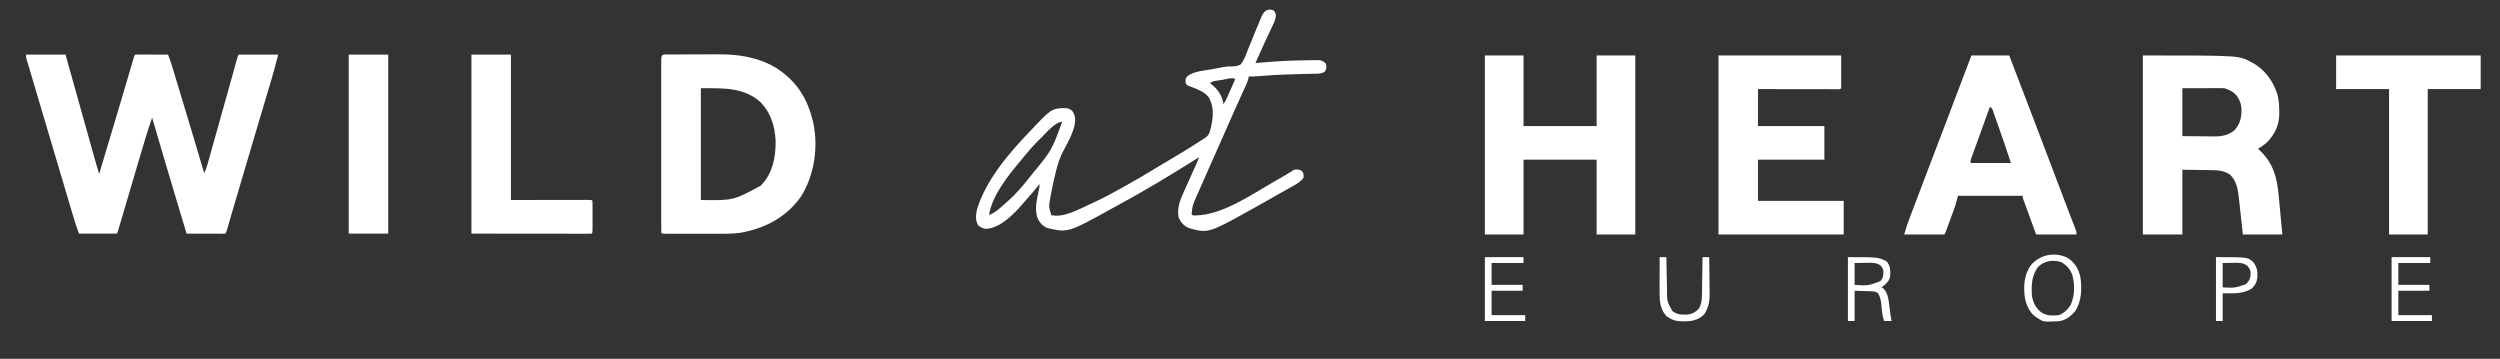 <svg height="427" width="2975" xmlns="http://www.w3.org/2000/svg" version="1.1">
<rect width="100%" height="100%" fill="#333333" stroke="none"/>
<path transform="translate(31,65)" fill="#FFFFFF" d="M0 0 C15.51 0 31.02 0 47 0 C48.558 5.593 50.117 11.186 51.723 16.949 C65.761 67.338 65.761 67.338 79.938 117.688 C80.249 118.79 80.561 119.892 80.883 121.028 C81.742 124.065 82.603 127.101 83.465 130.137 C83.712 131.008 83.958 131.878 84.213 132.776 C85.093 135.87 85.983 138.948 87 142 C90.558 130.113 94.114 118.226 97.67 106.338 C99.323 100.813 100.976 95.287 102.629 89.762 C104.23 84.415 105.829 79.067 107.429 73.719 C108.067 71.583 108.706 69.448 109.345 67.312 C112.863 55.553 116.363 43.79 119.823 32.014 C120.127 30.979 120.431 29.945 120.745 28.879 C122.19 23.963 123.632 19.045 125.069 14.126 C125.578 12.391 126.087 10.656 126.597 8.921 C126.827 8.126 127.058 7.332 127.296 6.514 C128.887 1.113 128.887 1.113 130 0 C132.884 -0.089 135.745 -0.115 138.629 -0.098 C139.925 -0.096 139.925 -0.096 141.248 -0.093 C144.019 -0.088 146.791 -0.075 149.562 -0.062 C151.437 -0.057 153.311 -0.053 155.186 -0.049 C159.79 -0.038 164.395 -0.021 169 0 C171.326 6.001 173.303 12.047 175.151 18.21 C175.601 19.698 175.601 19.698 176.059 21.215 C177.046 24.483 178.029 27.751 179.012 31.02 C179.705 33.32 180.399 35.62 181.094 37.921 C182.55 42.75 184.005 47.579 185.459 52.408 C187.297 58.518 189.139 64.627 190.982 70.735 C192.763 76.642 194.544 82.549 196.324 88.457 C196.817 90.092 196.817 90.092 197.32 91.759 C202.262 108.158 207.147 124.574 212 141 C213.817 137.502 214.925 134.094 215.993 130.29 C216.182 129.619 216.372 128.949 216.567 128.257 C217.197 126.023 217.821 123.787 218.445 121.551 C218.892 119.962 219.339 118.372 219.787 116.783 C220.989 112.512 222.185 108.24 223.381 103.967 C224.62 99.546 225.863 95.126 227.106 90.706 C231.35 75.61 235.578 60.51 239.806 45.409 C240.576 42.659 241.346 39.909 242.117 37.159 C242.3 36.506 242.483 35.853 242.671 35.18 C242.851 34.538 243.031 33.896 243.216 33.235 C244.593 28.321 245.967 23.405 247.338 18.49 C247.951 16.3 248.563 14.111 249.176 11.922 C249.451 10.933 249.726 9.944 250.009 8.925 C250.259 8.033 250.509 7.141 250.767 6.222 C251.09 5.062 251.09 5.062 251.42 3.88 C252 2 252 2 253 0 C268.51 0 284.02 0 300 0 C297.421 10.317 294.769 20.489 291.711 30.656 C291.294 32.051 290.878 33.446 290.462 34.841 C289.57 37.83 288.676 40.819 287.781 43.807 C285.586 51.132 283.402 58.461 281.216 65.79 C280.438 68.401 279.658 71.012 278.879 73.623 C272.912 93.624 266.999 113.642 261.088 133.661 C259.995 137.364 258.901 141.068 257.807 144.771 C256.757 148.325 255.707 151.879 254.658 155.433 C253.9 157.998 253.142 160.564 252.384 163.13 C249.926 171.452 247.478 179.778 245.049 188.109 C244.353 190.491 243.657 192.873 242.961 195.255 C242.311 197.482 241.665 199.709 241.02 201.937 C240.631 203.266 240.243 204.595 239.854 205.924 C239.519 207.079 239.183 208.234 238.837 209.424 C238 212 238 212 237 213 C235.557 213.093 234.11 213.117 232.664 213.114 C231.743 213.113 230.822 213.113 229.873 213.113 C228.872 213.108 227.871 213.103 226.84 213.098 C225.82 213.096 224.801 213.095 223.75 213.093 C220.479 213.088 217.208 213.075 213.938 213.062 C211.726 213.057 209.514 213.053 207.303 213.049 C201.868 213.038 196.434 213.021 191 213 C186.977 199.563 182.956 186.126 178.938 172.688 C178.642 171.698 178.346 170.708 178.041 169.689 C168.61 138.15 159.231 106.598 150 75 C144.78 90.087 140.248 105.371 135.735 120.682 C134.701 124.187 133.663 127.691 132.625 131.196 C130.288 139.092 127.955 146.99 125.624 154.888 C124.607 158.332 123.59 161.776 122.572 165.22 C122.376 165.883 122.181 166.546 121.979 167.229 C120.297 172.923 118.613 178.617 116.929 184.31 C115.888 187.83 114.851 191.35 113.813 194.87 C113.185 196.994 112.558 199.118 111.93 201.242 C111.645 202.21 111.361 203.178 111.068 204.175 C110.678 205.49 110.678 205.49 110.281 206.832 C109.944 207.974 109.944 207.974 109.6 209.14 C109 211 109 211 108 213 C93.15 213 78.3 213 63 213 C61.049 207.798 59.225 202.699 57.654 197.391 C57.438 196.67 57.222 195.948 56.999 195.205 C56.284 192.816 55.574 190.426 54.863 188.035 C54.35 186.317 53.837 184.599 53.324 182.882 C51.939 178.243 50.557 173.603 49.176 168.962 C48.019 165.076 46.86 161.19 45.7 157.304 C34.416 119.474 23.178 81.63 12.001 43.768 C10.614 39.071 9.22 34.377 7.822 29.684 C6.876 26.504 5.932 23.324 4.989 20.143 C4.542 18.636 4.093 17.131 3.643 15.626 C3.025 13.559 2.413 11.491 1.801 9.423 C1.452 8.251 1.103 7.079 0.743 5.872 C0 3 0 3 0 0 Z"></path>
<path transform="translate(795.615,64.839)" fill="#FFFFFF" d="M0 0 C0.799 -0.005 1.597 -0.01 2.42 -0.015 C5.083 -0.03 7.746 -0.036 10.409 -0.042 C12.267 -0.048 14.126 -0.054 15.985 -0.059 C19.901 -0.07 23.817 -0.076 27.733 -0.079 C32.698 -0.085 37.663 -0.108 42.629 -0.137 C46.481 -0.156 50.334 -0.161 54.186 -0.162 C56.012 -0.165 57.839 -0.173 59.665 -0.187 C88.996 -0.385 119.129 5.663 141.385 26.161 C142.737 27.375 142.737 27.375 144.116 28.614 C158.397 42.088 166.742 59.184 171.385 78.161 C171.601 79.004 171.816 79.847 172.038 80.716 C178.492 110.207 173.519 143.987 157.256 169.501 C139.669 193.946 114.601 207.068 85.385 212.161 C79.773 212.97 74.356 213.306 68.69 213.291 C67.447 213.293 67.447 213.293 66.179 213.296 C63.468 213.3 60.757 213.297 58.045 213.294 C56.154 213.295 54.262 213.296 52.37 213.297 C48.42 213.298 44.47 213.296 40.521 213.292 C35.447 213.286 30.374 213.289 25.301 213.295 C21.402 213.299 17.503 213.298 13.604 213.295 C11.732 213.294 9.86 213.295 7.988 213.297 C5.384 213.3 2.779 213.296 0.175 213.291 C-0.604 213.293 -1.383 213.295 -2.185 213.297 C-7.5 213.275 -7.5 213.275 -8.615 212.161 C-8.715 209.445 -8.749 206.754 -8.742 204.037 C-8.743 203.175 -8.745 202.314 -8.746 201.426 C-8.75 198.515 -8.747 195.605 -8.744 192.694 C-8.745 190.617 -8.747 188.54 -8.749 186.462 C-8.754 180.803 -8.752 175.145 -8.749 169.486 C-8.747 163.578 -8.749 157.67 -8.75 151.762 C-8.752 141.838 -8.75 131.915 -8.745 121.992 C-8.74 110.501 -8.741 99.01 -8.747 87.519 C-8.751 77.673 -8.752 67.827 -8.75 57.981 C-8.748 52.091 -8.748 46.202 -8.751 40.313 C-8.754 34.777 -8.752 29.242 -8.746 23.707 C-8.745 21.669 -8.745 19.631 -8.747 17.593 C-8.75 14.824 -8.747 12.054 -8.742 9.285 C-8.744 8.468 -8.746 7.65 -8.748 6.808 C-8.722 -0.792 -6.917 0.01 0 0 Z M38.385 40.161 C38.385 84.051 38.385 127.941 38.385 173.161 C77.147 173.759 77.147 173.759 109.827 155.981 C123.846 141.512 127.58 122.659 127.385 103.161 C126.767 86.185 121.898 70.103 110.135 57.411 C89.929 38.683 64.903 40.161 38.385 40.161 Z"></path>
<path transform="translate(2550,66)" fill="#FFFFFF" d="M0 0 C114.126 0 114.126 0 128.312 7.562 C128.961 7.9 129.61 8.237 130.279 8.585 C145.097 16.694 154.815 30.018 160 46 C161.749 52.854 162.339 59.442 162.312 66.5 C162.329 67.373 162.345 68.245 162.361 69.145 C162.371 82.409 157.373 93.064 148.461 102.656 C144.963 105.988 141.167 108.577 137 111 C137.724 111.678 138.449 112.356 139.195 113.055 C154.817 127.969 159.555 144.291 161.508 165.441 C161.639 166.819 161.771 168.196 161.903 169.573 C162.246 173.168 162.583 176.763 162.919 180.359 C163.263 184.04 163.614 187.72 163.965 191.4 C164.65 198.6 165.325 205.8 166 213 C150.49 213 134.98 213 119 213 C118.602 209.29 118.203 205.58 117.793 201.758 C117.398 198.14 117 194.523 116.601 190.905 C116.327 188.403 116.057 185.901 115.79 183.398 C115.404 179.788 115.006 176.179 114.605 172.57 C114.432 170.909 114.432 170.909 114.255 169.214 C113.089 158.905 111.461 149.309 103.75 141.812 C96.743 137.194 90.335 136.542 82.156 136.488 C80.812 136.463 80.812 136.463 79.44 136.438 C76.127 136.381 72.814 136.348 69.5 136.312 C62.075 136.209 54.65 136.106 47 136 C47 161.41 47 186.82 47 213 C31.49 213 15.98 213 0 213 C0 142.71 0 72.42 0 0 Z M47 39 C47 57.81 47 76.62 47 96 C58.354 96.093 58.354 96.093 69.938 96.188 C72.309 96.215 74.681 96.242 77.125 96.27 C79.03 96.279 80.935 96.287 82.84 96.293 C83.809 96.308 84.777 96.324 85.776 96.339 C94.484 96.343 102.141 94.639 109 89 C116.163 80.979 117.571 73.436 117.316 62.926 C116.908 57.862 115.762 54.23 113 50 C112.457 49.143 112.457 49.143 111.902 48.27 C108.157 43.128 102.846 40.949 97 39 C95.358 38.913 93.713 38.882 92.07 38.886 C91.055 38.887 90.04 38.887 88.995 38.887 C87.93 38.892 86.866 38.897 85.77 38.902 C84.3 38.904 84.3 38.904 82.8 38.905 C79.138 38.911 75.475 38.925 71.812 38.938 C63.624 38.958 55.436 38.979 47 39 Z"></path>
<path transform="translate(1767,66)" fill="#FFFFFF" d="M0 0 C15.18 0 30.36 0 46 0 C46 27.72 46 55.44 46 84 C74.71 84 103.42 84 133 84 C133 56.28 133 28.56 133 0 C148.18 0 163.36 0 179 0 C179 70.29 179 140.58 179 213 C163.82 213 148.64 213 133 213 C133 183.63 133 154.26 133 124 C104.29 124 75.58 124 46 124 C46 153.37 46 182.74 46 213 C30.82 213 15.64 213 0 213 C0 142.71 0 72.42 0 0 Z"></path>
<path transform="translate(2045,66)" fill="#FFFFFF" d="M0 0 C48.18 0 96.36 0 146 0 C146 12.87 146 25.74 146 39 C144.079 40.921 141.213 40.12 138.656 40.124 C137.287 40.119 137.287 40.119 135.89 40.114 C134.934 40.114 133.978 40.114 132.993 40.114 C129.817 40.113 126.641 40.105 123.465 40.098 C121.269 40.096 119.073 40.094 116.878 40.093 C111.086 40.09 105.294 40.08 99.502 40.069 C92.56 40.057 85.617 40.052 78.675 40.046 C68.117 40.036 57.558 40.017 47 40 C47 54.52 47 69.04 47 84 C73.07 84 99.14 84 126 84 C126 97.2 126 110.4 126 124 C99.93 124 73.86 124 47 124 C47 140.17 47 156.34 47 173 C80.66 173 114.32 173 149 173 C149 186.2 149 199.4 149 213 C99.83 213 50.66 213 0 213 C0 142.71 0 72.42 0 0 Z"></path>
<path transform="translate(2346,66)" fill="#FFFFFF" d="M0 0 C14.85 0 29.7 0 45 0 C55.599 27.495 66.106 55.023 76.561 82.573 C80.144 92.014 83.732 101.454 87.32 110.894 C89.282 116.058 91.245 121.222 93.207 126.387 C93.597 127.412 93.986 128.437 94.388 129.494 C96.873 136.035 99.359 142.576 101.844 149.117 C103.549 153.604 105.254 158.091 106.958 162.578 C107.76 164.689 108.562 166.799 109.364 168.91 C110.12 170.898 110.875 172.886 111.631 174.875 C112.355 176.782 113.08 178.69 113.803 180.599 C115.628 185.408 117.466 190.21 119.327 195.005 C119.887 196.456 119.887 196.456 120.459 197.936 C121.17 199.776 121.885 201.614 122.604 203.45 C123.077 204.677 123.077 204.677 123.56 205.928 C123.978 207.003 123.978 207.003 124.405 208.1 C125 210 125 210 125 213 C109.16 213 93.32 213 77 213 C74.36 205.781 71.72 198.562 69 191.125 C68.165 188.846 67.329 186.567 66.469 184.219 C65.812 182.42 65.156 180.62 64.5 178.82 C64.155 177.881 63.809 176.941 63.453 175.972 C63.128 175.079 62.803 174.186 62.469 173.266 C62.042 172.1 62.042 172.1 61.607 170.911 C61 169 61 169 61 167 C35.59 167 10.18 167 -16 167 C-16.99 170.63 -17.98 174.26 -19 178 C-19.928 180.762 -20.872 183.493 -21.883 186.223 C-22.143 186.935 -22.402 187.647 -22.67 188.381 C-23.211 189.861 -23.753 191.34 -24.298 192.819 C-25.134 195.088 -25.964 197.359 -26.793 199.631 C-27.323 201.078 -27.852 202.526 -28.383 203.973 C-28.631 204.65 -28.879 205.327 -29.134 206.024 C-30.882 210.764 -30.882 210.764 -32 213 C-47.84 213 -63.68 213 -80 213 C-76.625 201.749 -76.625 201.749 -74.97 197.343 C-74.411 195.849 -74.411 195.849 -73.841 194.325 C-73.445 193.275 -73.049 192.226 -72.641 191.145 C-72.22 190.022 -71.799 188.9 -71.365 187.744 C-69.997 184.099 -68.624 180.456 -67.25 176.812 C-66.772 175.543 -66.295 174.272 -65.817 173.002 C-59.551 156.334 -53.225 139.691 -46.807 123.081 C-41.229 108.639 -35.736 94.165 -30.25 79.688 C-29.786 78.464 -29.323 77.241 -28.845 75.98 C-26.972 71.037 -25.099 66.093 -23.226 61.149 C-18.201 47.887 -13.164 34.631 -8.125 21.375 C-7.296 19.194 -6.467 17.012 -5.638 14.831 C-3.759 9.887 -1.879 4.944 0 0 Z M22 61 C18.996 69.291 15.996 77.583 13.004 85.878 C11.614 89.73 10.222 93.581 8.827 97.43 C7.48 101.144 6.139 104.859 4.8 108.576 C4.288 109.995 3.775 111.413 3.26 112.83 C2.539 114.813 1.824 116.799 1.111 118.784 C0.703 119.915 0.294 121.045 -0.127 122.21 C-1.149 124.99 -1.149 124.99 -1 128 C14.84 128 30.68 128 47 128 C42.012 112.779 36.88 97.624 31.508 82.534 C30.877 80.759 30.248 78.983 29.622 77.206 C28.736 74.695 27.84 72.187 26.941 69.68 C26.674 68.917 26.407 68.155 26.131 67.37 C24.968 63.464 24.968 63.464 22 61 Z"></path>
<path transform="translate(1515,12)" fill="#FFFFFF" d="M0 0 C2.416 2.175 2.943 3.438 3.271 6.669 C2.938 10.763 1.53 13.958 -0.219 17.609 C-0.553 18.33 -0.887 19.051 -1.231 19.793 C-2.31 22.117 -3.405 24.433 -4.5 26.75 C-5.24 28.336 -5.978 29.922 -6.715 31.509 C-8.156 34.611 -9.602 37.711 -11.051 40.809 C-13.429 45.908 -15.732 51.039 -18 56.188 C-18.479 57.271 -18.479 57.271 -18.967 58.376 C-19.646 59.916 -20.324 61.458 -21 63 C-20.045 62.917 -20.045 62.917 -19.07 62.832 C-3.724 61.514 11.6 60.39 27 60 C28.301 59.966 29.601 59.932 30.941 59.897 C34.469 59.811 37.997 59.755 41.526 59.715 C42.914 59.697 44.302 59.672 45.69 59.641 C47.64 59.599 49.589 59.586 51.539 59.574 C52.665 59.56 53.791 59.545 54.952 59.53 C58.714 60.11 60.365 61.29 63 64 C63.601 67.739 63.669 69.909 61.668 73.171 C57.36 76.124 52.855 75.678 47.746 75.758 C46.625 75.791 45.504 75.825 44.348 75.859 C40.712 75.964 37.075 76.044 33.438 76.125 C28.508 76.262 23.578 76.413 18.648 76.562 C17.448 76.597 16.248 76.632 15.012 76.668 C4.2 76.992 -6.534 77.698 -17.309 78.633 C-21.226 78.971 -25.07 79.076 -29 79 C-29.095 79.664 -29.19 80.328 -29.287 81.013 C-30.198 84.831 -31.767 88.248 -33.402 91.797 C-33.751 92.566 -34.1 93.334 -34.46 94.126 C-35.217 95.794 -35.976 97.46 -36.738 99.125 C-38.803 103.643 -40.85 108.17 -42.898 112.695 C-43.323 113.632 -43.747 114.569 -44.184 115.534 C-48.555 125.197 -52.816 134.907 -57.062 144.625 C-62.915 158.008 -68.829 171.362 -74.812 184.688 C-80.111 196.491 -85.356 208.316 -90.5 220.188 C-90.917 221.149 -90.917 221.149 -91.343 222.13 C-95.884 232.177 -95.884 232.177 -97 243 C-95.769 244.444 -95.769 244.444 -92.062 244.375 C-61.141 243.851 -27.899 220.98 -2 206 C-0.908 205.369 0.184 204.737 1.309 204.086 C13.305 197.289 13.305 197.289 25 190 C28.911 189.573 31.12 189.414 34.438 191.625 C36.498 194.757 36.677 196.315 36 200 C32.765 203.679 29.45 206.144 25.195 208.531 C24.066 209.171 22.936 209.81 21.772 210.469 C20.557 211.146 19.341 211.823 18.125 212.5 C16.868 213.208 15.611 213.916 14.355 214.625 C11.802 216.064 9.248 217.499 6.691 218.93 C3.308 220.824 -0.064 222.737 -3.434 224.656 C-8.943 227.793 -14.466 230.907 -20 234 C-20.698 234.391 -21.397 234.782 -22.116 235.186 C-77.199 265.876 -77.199 265.876 -100.434 259.312 C-106.15 256.719 -109.652 252.889 -112.312 247.188 C-114.881 235.279 -110.26 225.07 -105.402 214.355 C-104.75 212.896 -104.75 212.896 -104.084 211.408 C-102.708 208.332 -101.323 205.259 -99.938 202.188 C-98.55 199.097 -97.165 196.006 -95.78 192.914 C-94.921 190.999 -94.061 189.084 -93.199 187.171 C-92.808 186.303 -92.418 185.434 -92.015 184.54 C-91.674 183.782 -91.332 183.023 -90.98 182.242 C-89.934 179.848 -88.959 177.431 -88 175 C-88.871 175.548 -88.871 175.548 -89.759 176.107 C-121.177 195.864 -152.856 215.126 -185.569 232.686 C-187.8 233.892 -190.017 235.119 -192.23 236.355 C-243.893 264.926 -243.893 264.926 -268.227 259.504 C-273.55 257.428 -276.923 253.847 -279.75 249 C-283.675 239.579 -282.05 229.777 -280 220.062 C-279.623 218.221 -279.248 216.378 -278.875 214.535 C-278.707 213.735 -278.54 212.934 -278.367 212.11 C-277.914 209.864 -277.914 209.864 -278 207 C-278.71 207.909 -278.71 207.909 -279.434 208.836 C-283.733 214.283 -288.183 219.524 -292.867 224.645 C-294.695 226.663 -296.443 228.722 -298.188 230.812 C-308.652 242.786 -324.164 258.948 -340.812 260.312 C-345.178 260.256 -347.659 258.864 -351 256 C-354.534 250.433 -353.707 243.313 -352.383 237.109 C-341.751 202.674 -315.498 171.563 -291 146 C-290.459 145.427 -289.918 144.853 -289.361 144.262 C-263.834 117.278 -263.834 117.278 -248.25 116.562 C-244.433 116.769 -241.937 117.409 -239 120 C-235.392 125.101 -235.191 129.991 -236 136 C-238.571 147.289 -243.981 157.152 -249.477 167.25 C-253.781 175.276 -256.263 183.184 -258.438 192 C-258.742 193.232 -259.047 194.465 -259.362 195.734 C-261.278 203.639 -263.008 211.555 -264.438 219.562 C-264.601 220.458 -264.765 221.353 -264.933 222.275 C-267.088 233.566 -267.088 233.566 -264 244 C-249.226 247.452 -230.94 236.861 -218 231 C-217.26 230.67 -216.52 230.34 -215.757 230 C-203.132 224.356 -191.072 217.73 -179 211 C-178.085 210.493 -177.17 209.987 -176.227 209.465 C-163.418 202.371 -150.835 194.943 -138.347 187.305 C-131.147 182.902 -123.91 178.573 -116.625 174.312 C-109.014 169.848 -101.509 165.235 -94.062 160.5 C-93.156 159.924 -92.25 159.348 -91.317 158.755 C-89.631 157.675 -87.95 156.587 -86.276 155.489 C-84.833 154.545 -83.377 153.621 -81.903 152.726 C-77.312 149.795 -75.877 147.375 -74.625 142.125 C-74.329 140.952 -74.032 139.779 -73.727 138.57 C-71.554 127.892 -70.259 117.129 -75 107 C-75.271 106.385 -75.541 105.77 -75.82 105.137 C-80.523 96.787 -93.03 93.254 -101.426 89.824 C-103 89 -103 89 -104 87 C-104.377 83.534 -104.571 81.725 -102.371 78.933 C-94.798 72.76 -81.591 71.968 -72.096 70.245 C-70.066 69.876 -68.038 69.495 -66.01 69.113 C-65.342 68.991 -64.675 68.868 -63.988 68.741 C-62.647 68.492 -61.308 68.235 -59.97 67.969 C-56.581 67.325 -53.439 66.946 -49.985 67.037 C-45.738 66.992 -42.887 66.745 -39 65 C-34.306 59.757 -32.114 52.651 -29.625 46.188 C-28.866 44.348 -28.1 42.511 -27.33 40.677 C-25.483 36.251 -23.698 31.803 -21.934 27.344 C-20.267 23.161 -18.513 19.017 -16.744 14.876 C-16.024 13.188 -15.32 11.493 -14.635 9.79 C-11.557 2.298 -8.398 -2.228 0 0 Z M-59.438 82.812 C-60.596 82.991 -61.754 83.17 -62.947 83.354 C-64.057 83.532 -65.166 83.711 -66.309 83.895 C-67.837 84.14 -67.837 84.14 -69.396 84.39 C-72.214 84.89 -72.214 84.89 -75 87 C-74.004 87.783 -74.004 87.783 -72.988 88.582 C-65.074 95.18 -60.78 101.799 -59 112 C-56.998 108.997 -55.635 106.1 -54.18 102.801 C-53.916 102.206 -53.653 101.611 -53.381 100.998 C-52.543 99.104 -51.709 97.208 -50.875 95.312 C-50.306 94.025 -49.737 92.738 -49.168 91.451 C-47.776 88.302 -46.387 85.151 -45 82 C-49.162 79.919 -54.987 82.084 -59.438 82.812 Z M-276 152 C-276.953 152.911 -277.905 153.823 -278.887 154.762 C-284.223 159.979 -289.123 165.372 -293.77 171.211 C-296.039 174.048 -298.389 176.802 -300.75 179.562 C-315.277 197.004 -334.69 220.833 -338 244 C-331.753 241.339 -327.365 237.906 -322.422 233.27 C-320.414 231.388 -318.369 229.627 -316.25 227.875 C-306.149 219.065 -297.227 208.538 -289 198 C-288.512 197.379 -288.024 196.758 -287.521 196.118 C-263.613 167.212 -263.613 167.212 -251 133 C-259.455 133 -269.95 146.189 -276 152 Z"></path>
<path transform="translate(2780,66)" fill="#FFFFFF" d="M0 0 C56.76 0 113.52 0 172 0 C172 13.2 172 26.4 172 40 C151.21 40 130.42 40 109 40 C109 97.09 109 154.18 109 213 C93.82 213 78.64 213 63 213 C63 155.91 63 98.82 63 40 C42.21 40 21.42 40 0 40 C0 26.8 0 13.6 0 0 Z"></path>
<path transform="translate(561,65)" fill="#FFFFFF" d="M0 0 C15.51 0 31.02 0 47 0 C47 57.09 47 114.18 47 173 C78.549 172.96 78.549 172.96 110.097 172.91 C116.187 172.905 116.187 172.905 119.033 172.905 C121.03 172.903 123.027 172.899 125.023 172.894 C128.04 172.887 131.057 172.886 134.074 172.886 C135.418 172.881 135.418 172.881 136.788 172.876 C142.886 172.886 142.886 172.886 144 174 C144.101 176.8 144.14 179.575 144.133 182.375 C144.134 183.215 144.135 184.054 144.136 184.919 C144.136 186.698 144.135 188.477 144.13 190.256 C144.125 192.988 144.13 195.721 144.137 198.453 C144.136 200.177 144.135 201.901 144.133 203.625 C144.135 204.448 144.137 205.271 144.139 206.119 C144.115 211.885 144.115 211.885 143 213 C141.152 213.096 139.301 213.122 137.451 213.12 C135.648 213.122 135.648 213.122 133.808 213.124 C132.459 213.121 131.109 213.117 129.76 213.114 C128.328 213.113 126.896 213.113 125.464 213.114 C121.616 213.114 117.769 213.108 113.922 213.101 C110.316 213.096 106.711 213.095 103.106 213.095 C92.55 213.089 81.994 213.075 71.438 213.062 C47.863 213.042 24.289 213.021 0 213 C0 142.71 0 72.42 0 0 Z"></path>
<path transform="translate(415,65)" fill="#FFFFFF" d="M0 0 C15.51 0 31.02 0 47 0 C47 70.29 47 140.58 47 213 C31.49 213 15.98 213 0 213 C0 142.71 0 72.42 0 0 Z"></path>
<path transform="translate(2459.875,306.562)" fill="#FFFFFF" d="M0 0 C9.029 5.455 13.007 12.558 15.711 22.617 C17.744 36.465 17.516 51.998 9.375 63.875 C4.294 69.944 -1.907 74.819 -9.991 75.657 C-28.5 76.592 -28.5 76.592 -35.875 71.438 C-36.492 71.048 -37.11 70.659 -37.746 70.258 C-44.872 65.078 -48.507 56.358 -50.25 47.938 C-52.126 34.632 -51.335 20.543 -43.34 9.273 C-32.886 -3.443 -15.072 -7.146 0 0 Z M-34.625 11.125 C-42.362 21.398 -42.634 33.107 -41.875 45.438 C-40.737 53.154 -37.302 59.748 -31.258 64.785 C-24.656 69.367 -17.645 69.188 -9.875 68.438 C-3.957 66.366 0.781 61.662 4.125 56.438 C9.234 45.182 9.375 32.231 6.125 20.438 C3.458 13.56 -0.52 9.16 -6.875 5.438 C-16.986 2.067 -27.096 3.767 -34.625 11.125 Z"></path>
<path transform="translate(2199,306)" fill="#FFFFFF" d="M0 0 C36 0 36 0 46 5 C50.555 10.206 50.616 15.174 50.383 21.973 C49.675 27.569 46.84 30.367 42.75 33.875 C41.843 34.576 40.935 35.278 40 36 C40.763 36.454 41.526 36.907 42.312 37.375 C48.241 43.166 48.623 52.903 49.625 60.812 C49.866 62.632 50.108 64.451 50.352 66.27 C50.453 67.059 50.554 67.849 50.659 68.663 C51.019 71.13 51.491 73.56 52 76 C49.03 76 46.06 76 43 76 C40.959 69.7 40.371 63.608 39.877 57.027 C39.408 51.767 38.504 47.681 36 43 C32.612 40.741 31.226 40.707 27.238 40.586 C26.231 40.55 25.223 40.515 24.185 40.478 C22.268 40.427 22.268 40.427 20.312 40.375 C16.249 40.251 12.186 40.127 8 40 C8 51.88 8 63.76 8 76 C5.36 76 2.72 76 0 76 C0 50.92 0 25.84 0 0 Z M8 7 C8 15.58 8 24.16 8 33 C24.09 34.053 24.09 34.053 38.625 28.562 C42.033 24.886 42.302 21.941 42.211 16.996 C41.891 13.967 40.974 12.303 39 10 C33.185 5.914 26.92 6.664 20.125 6.812 C14.123 6.905 14.123 6.905 8 7 Z"></path>
<path transform="translate(2846,306)" fill="#FFFFFF" d="M0 0 C15.18 0 30.36 0 46 0 C46 2.31 46 4.62 46 7 C33.46 7 20.92 7 8 7 C8 15.58 8 24.16 8 33 C20.21 33 32.42 33 45 33 C45 35.31 45 37.62 45 40 C32.79 40 20.58 40 8 40 C8 49.57 8 59.14 8 69 C21.2 69 34.4 69 48 69 C48 71.31 48 73.62 48 76 C32.16 76 16.32 76 0 76 C0 50.92 0 25.84 0 0 Z"></path>
<path transform="translate(1767,306)" fill="#FFFFFF" d="M0 0 C15.18 0 30.36 0 46 0 C46 2.31 46 4.62 46 7 C33.46 7 20.92 7 8 7 C8 15.58 8 24.16 8 33 C20.21 33 32.42 33 45 33 C45 35.31 45 37.62 45 40 C32.79 40 20.58 40 8 40 C8 49.57 8 59.14 8 69 C21.2 69 34.4 69 48 69 C48 71.31 48 73.62 48 76 C32.16 76 16.32 76 0 76 C0 50.92 0 25.84 0 0 Z"></path>
<path transform="translate(1975,306)" fill="#FFFFFF" d="M0 0 C2.64 0 5.28 0 8 0 C8.01 0.569 8.021 1.138 8.031 1.724 C8.14 7.678 8.254 13.632 8.372 19.586 C8.415 21.804 8.457 24.022 8.497 26.24 C8.556 29.44 8.619 32.64 8.684 35.84 C8.7 36.821 8.717 37.803 8.734 38.814 C8.739 52.411 8.739 52.411 15 64 C20.256 68.411 26.231 68.61 32.871 68.387 C38.62 67.676 42.315 65.685 46.375 61.625 C50.499 54.963 50.336 48.433 50.414 40.82 C50.433 39.652 50.453 38.485 50.473 37.281 C50.532 33.563 50.579 29.844 50.625 26.125 C50.663 23.599 50.702 21.073 50.742 18.547 C50.838 12.365 50.923 6.182 51 0 C53.64 0 56.28 0 59 0 C59.102 7.489 59.172 14.978 59.22 22.467 C59.24 25.011 59.267 27.555 59.302 30.099 C59.351 33.77 59.373 37.441 59.391 41.113 C59.411 42.238 59.432 43.362 59.453 44.521 C59.456 53.176 57.822 60.578 53.125 67.938 C46.129 74.728 39.097 76.393 29.688 76.375 C28.842 76.373 27.996 76.372 27.125 76.37 C21.001 76.249 16.161 75.498 11 72 C10.092 71.464 9.185 70.927 8.25 70.375 C-0.209 61.446 -0.153 50.716 -0.098 39.16 C-0.096 38.038 -0.095 36.916 -0.093 35.76 C-0.088 32.194 -0.075 28.628 -0.062 25.062 C-0.057 22.637 -0.053 20.212 -0.049 17.787 C-0.038 11.858 -0.021 5.929 0 0 Z"></path>
<path transform="translate(2637,306)" fill="#FFFFFF" d="M0 0 C37.351 0 37.351 0 43.812 5.312 C48.748 11.376 49.545 16.077 49.352 23.801 C48.72 29.551 46.74 33.26 42.688 37.312 C31.813 44.141 20.622 43 8 43 C8 53.89 8 64.78 8 76 C5.36 76 2.72 76 0 76 C0 50.92 0 25.84 0 0 Z M8 7 C8 16.57 8 26.14 8 36 C22.582 36.712 22.582 36.712 36 32 C40.089 27.579 41.378 24.139 41.277 18.062 C40.808 14.575 39.294 12.596 37 10 C31.358 6.117 25.691 6.656 19.125 6.812 C15.454 6.874 11.783 6.936 8 7 Z"></path>
</svg>
